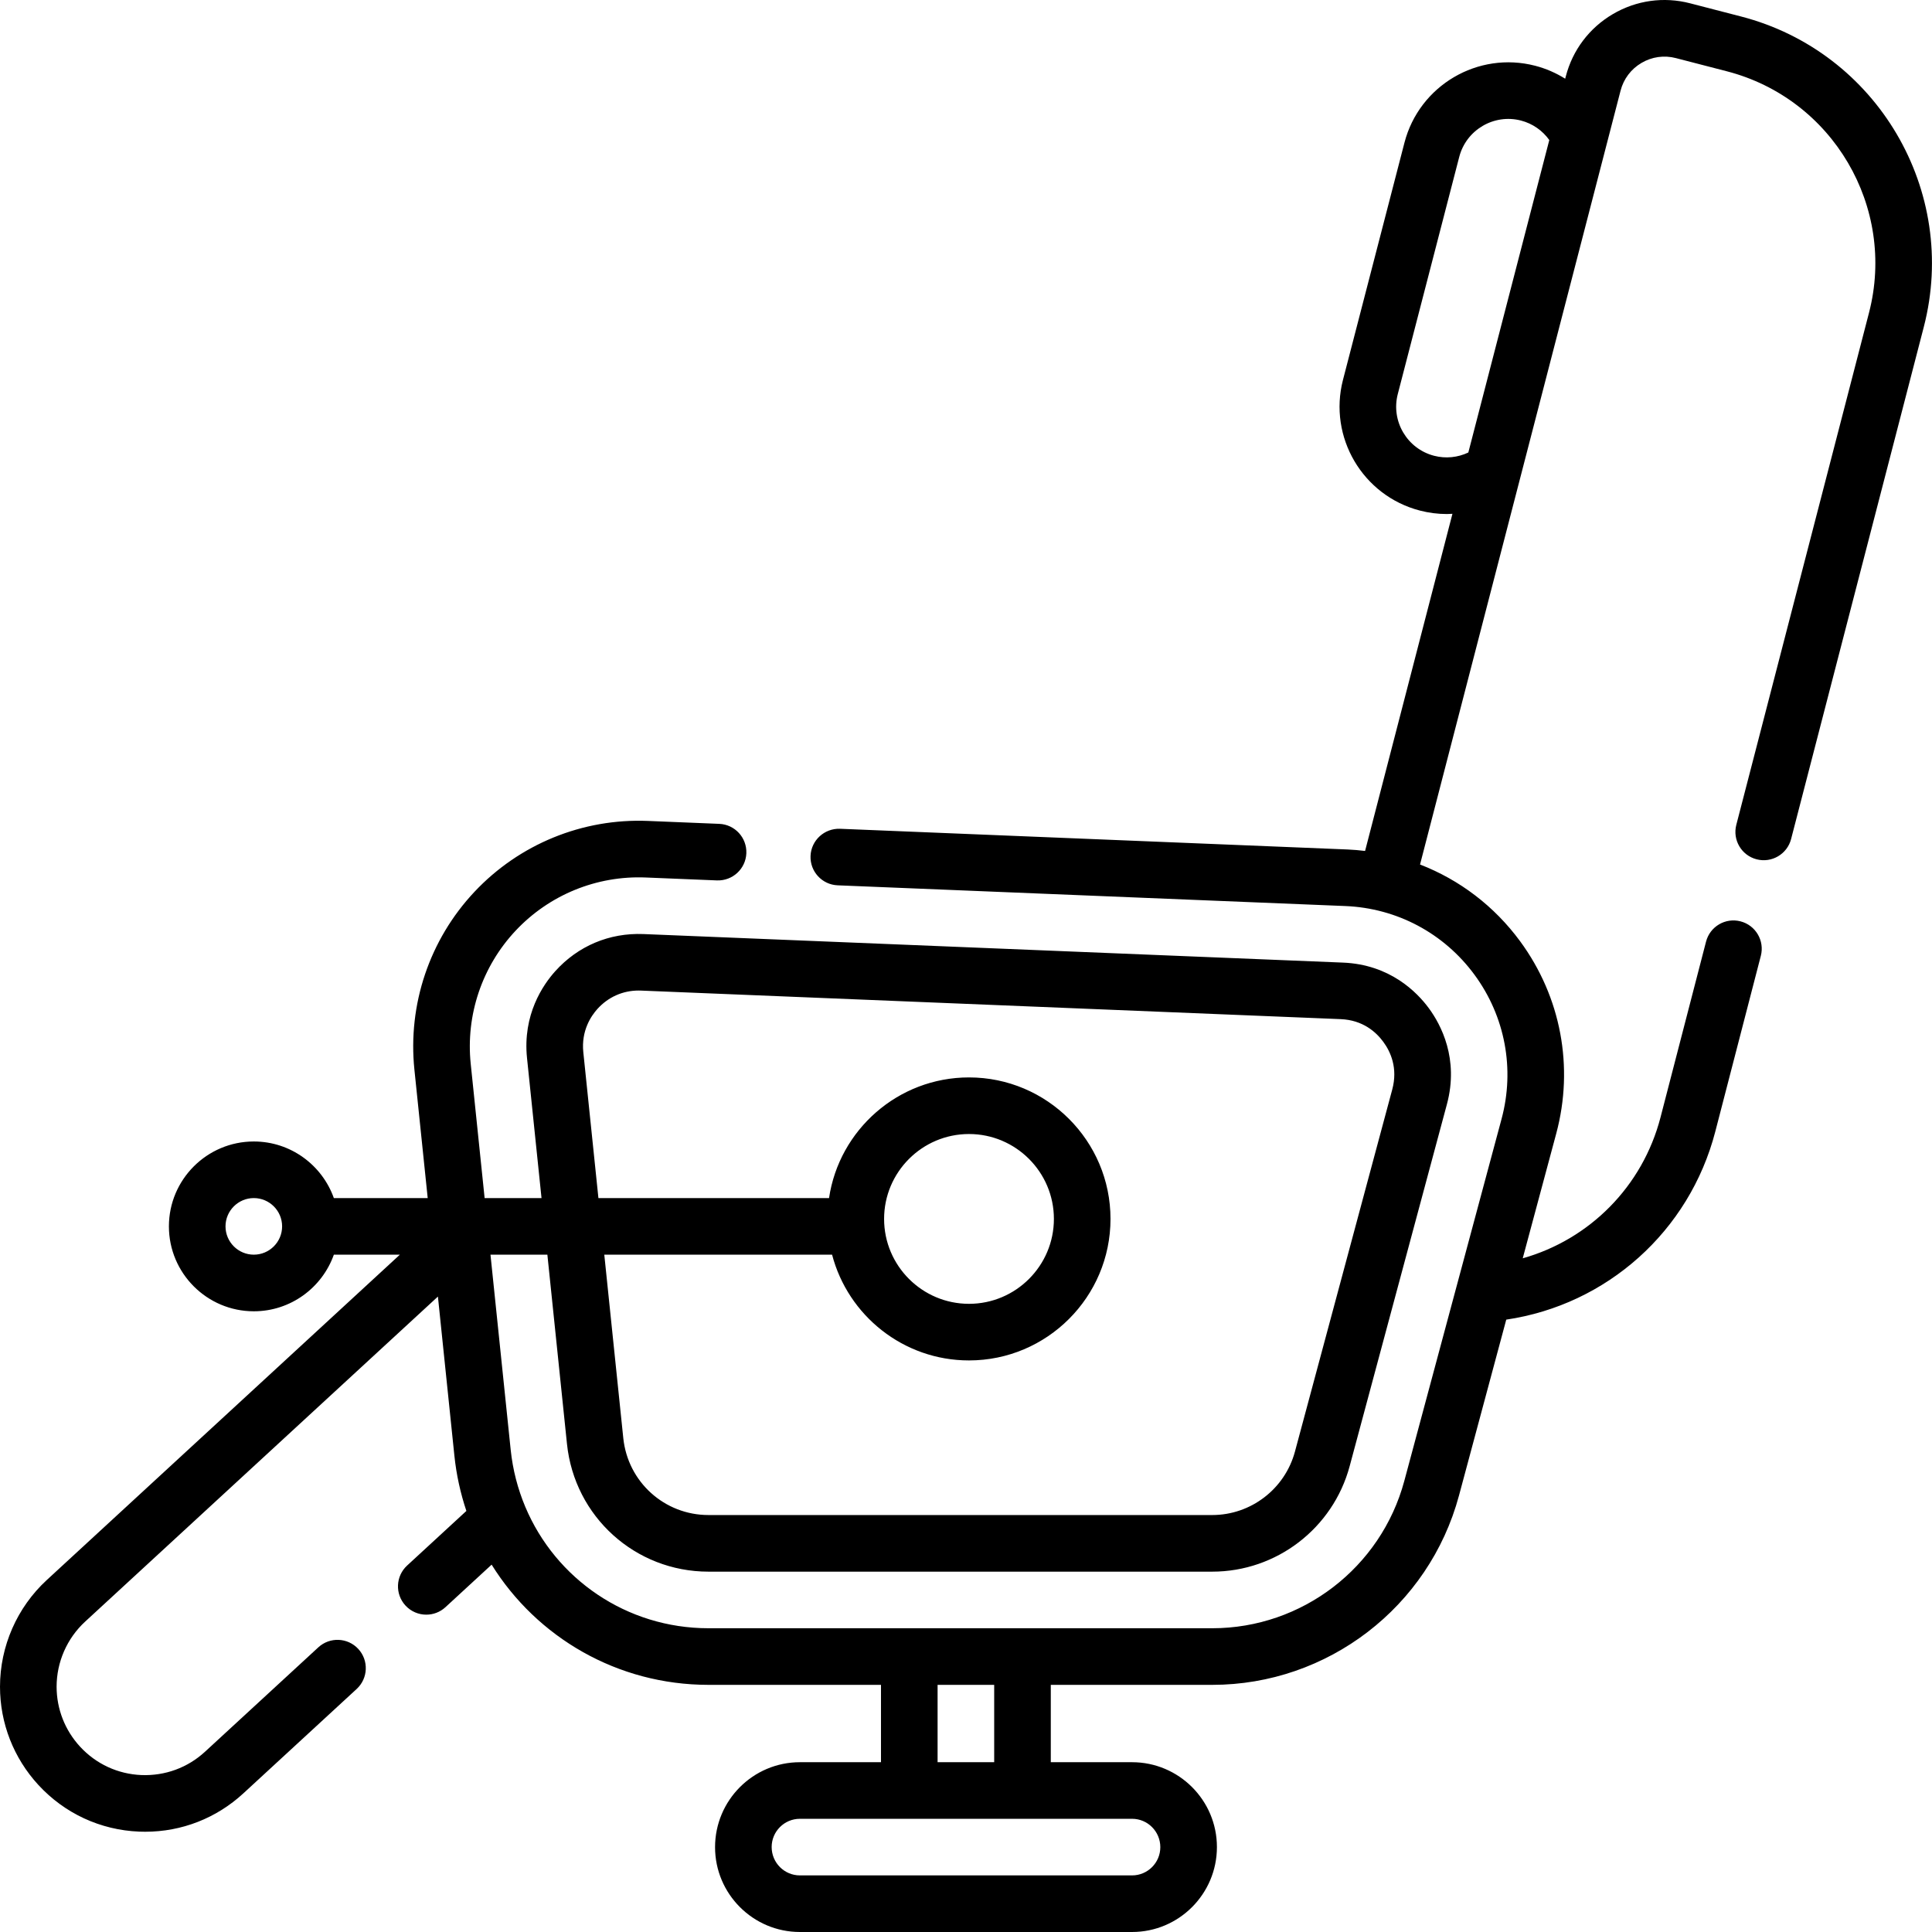 <?xml version="1.0" encoding="utf-8"?>
<!-- Generator: Adobe Illustrator 15.1.0, SVG Export Plug-In . SVG Version: 6.00 Build 0)  -->
<!DOCTYPE svg PUBLIC "-//W3C//DTD SVG 1.1//EN" "http://www.w3.org/Graphics/SVG/1.1/DTD/svg11.dtd">
<svg version="1.1" id="Ebene_1" xmlns="http://www.w3.org/2000/svg" xmlns:xlink="http://www.w3.org/1999/xlink" x="0px" y="0px"
	 width="512px" height="512px" viewBox="0 0 512 512" enable-background="new 0 0 512 512" xml:space="preserve">
<path d="M461.415,4.375l-13.516-3.5c-6.988-1.813-14.27-0.793-20.496,2.871s-10.652,9.531-12.457,16.52l-0.156,0.59
	c-2.43-1.52-5.102-2.691-7.953-3.43c-15.168-3.934-30.707,5.211-34.641,20.379l-16.293,62.859
	c-3.93,15.168,5.211,30.707,20.379,34.641c2.367,0.613,4.77,0.918,7.156,0.918c0.492,0,0.984-0.035,1.473-0.059l-23.152,89.348
	c-1.531-0.184-3.07-0.328-4.629-0.391l-134.531-5.488c-4.121-0.141-7.629,3.051-7.797,7.188c-0.172,4.137,3.047,7.629,7.188,7.797
	l134.527,5.492c13.664,0.555,26.145,7.199,34.246,18.223c8.113,11.035,10.723,24.953,7.168,38.184l-11.934,44.418
	c-0.016,0.059-0.031,0.113-0.047,0.172l-13.797,51.352c-6.18,22.988-27.105,39.043-50.895,39.043H187.755
	c-21.723,0-40.508-13.078-48.543-32.164c-0.008-0.02-0.016-0.043-0.027-0.063c-1.969-4.699-3.297-9.754-3.848-15.07l-5.355-51.699
	h15.078l5.195,50.152c2,19.297,18.117,33.848,37.5,33.848h133.508c17.016,0,31.984-11.488,36.406-27.938l25.781-95.941
	c3.234-12.055-1.602-21.094-4.773-25.41c-3.164-4.309-10.332-11.609-22.77-12.117l-185.422-7.566
	c-9.012-0.352-17.305,3.156-23.313,9.816c-3.313,3.676-8.695,11.559-7.508,23.039l3.844,37.117h-15.078l-3.684-35.57
	c-1.344-12.953,3-25.824,11.914-35.313c8.902-9.477,21.453-14.609,34.445-14.078l18.887,0.773c4.133,0.156,7.629-3.051,7.797-7.188
	c0.168-4.141-3.047-7.633-7.188-7.801l-18.883-0.773c-17.328-0.711-34.105,6.145-45.992,18.797
	c-11.895,12.664-17.691,29.84-15.902,47.125l3.523,34.027H88.474c-3.098-8.73-11.434-15-21.211-15c-12.406,0-22.5,10.094-22.5,22.5
	s10.094,22.5,22.5,22.5c9.777,0,18.113-6.27,21.211-15h17.492l-93.566,86.215c-7.879,7.258-12.398,17.563-12.398,28.273
	c0,9.672,3.613,18.918,10.176,26.043c6.957,7.551,16.438,11.941,26.695,12.363c0.539,0.02,1.074,0.031,1.609,0.031
	c9.672,0,18.855-3.578,26.012-10.172l30.027-27.664c3.047-2.809,3.242-7.551,0.438-10.598c-2.809-3.047-7.551-3.242-10.598-0.434
	l-30.031,27.664c-4.605,4.242-10.582,6.422-16.844,6.184c-6.254-0.258-12.035-2.934-16.277-7.539
	c-4.004-4.348-6.207-9.984-6.207-15.879c0-6.531,2.754-12.816,7.563-17.246l93.488-86.141l4.363,42.141
	c0.527,5.094,1.617,9.996,3.18,14.668l-15.707,14.473c-3.047,2.805-3.242,7.551-0.434,10.598c1.477,1.602,3.492,2.418,5.516,2.418
	c1.816,0,3.641-0.656,5.082-1.984l12.234-11.27c11.996,19.27,33.316,31.855,57.469,31.855h45.715v20.5h-21.488
	c-12.395,0-22.484,10.086-22.484,22.516c0,12.395,10.09,22.48,22.484,22.48h88.031c12.398,0,22.484-10.086,22.484-22.512
	c0-12.398-10.086-22.484-22.484-22.484H278.47v-20.5h42.793c30.559,0,57.441-20.625,65.379-50.152l12.531-46.637
	c26.645-3.938,48.543-23.402,55.402-49.852l12.063-46.555c1.039-4.008-1.367-8.102-5.379-9.141
	c-4.008-1.043-8.102,1.367-9.141,5.379l-12.063,46.555c-4.758,18.352-18.828,32.371-36.516,37.363l8.879-33.059
	c4.746-17.652,1.258-36.227-9.566-50.957c-6.852-9.328-16.063-16.293-26.527-20.344l53.141-205.078
	c0.805-3.109,2.773-5.723,5.547-7.352c2.77-1.633,6.008-2.09,9.121-1.277l13.52,3.5c28.023,7.262,44.91,35.965,37.652,63.984
	l-35.164,135.703c-1.039,4.008,1.367,8.102,5.379,9.141c4.008,1.039,8.102-1.371,9.141-5.379l35.164-135.699
	C519.161,50.617,497.446,13.711,461.415,4.375z M154.583,278.84c-0.59-5.707,2.086-9.625,3.73-11.449
	c2.844-3.152,6.719-4.887,10.914-4.887c0.223,0,0.441,0.004,0.656,0.012l185.41,7.566c5.859,0.238,9.379,3.402,11.297,6.016
	c1.926,2.617,3.902,6.938,2.371,12.633l-25.781,95.941c-2.66,9.91-11.676,16.828-21.918,16.828H187.755
	c-11.668,0-21.375-8.766-22.578-20.391l-5.035-48.609h60.367c4.211,16.105,18.879,28.027,36.285,28.027
	c20.68,0,37.5-16.824,37.5-37.5c0-20.68-16.82-37.5-37.5-37.5c-18.801,0-34.41,13.906-37.09,31.977h-61.117L154.583,278.84z
	 M234.294,323.027c0-12.406,10.094-22.5,22.5-22.5s22.5,10.094,22.5,22.5s-10.094,22.5-22.5,22.5S234.294,335.434,234.294,323.027z
	 M67.263,332.5c-4.133,0-7.5-3.363-7.5-7.5c0-4.133,3.367-7.496,7.5-7.496c4.137,0,7.5,3.363,7.5,7.496
	C74.763,329.137,71.399,332.5,67.263,332.5z M307.497,489.516c0,4.129-3.359,7.484-7.484,7.484h-88.031
	c-4.125,0-7.484-3.355-7.484-7.516c0-4.129,3.359-7.484,7.484-7.484h88.031C304.138,482,307.497,485.359,307.497,489.516z
	 M263.47,467h-15v-20.5h15V467z M380.048,120.785c-7.16-1.855-11.477-9.195-9.621-16.359l16.289-62.855
	c1.859-7.16,9.195-11.48,16.355-9.625c3.07,0.797,5.699,2.637,7.508,5.164l-21.457,82.809
	C386.313,121.25,383.122,121.582,380.048,120.785z"/>
</svg>
